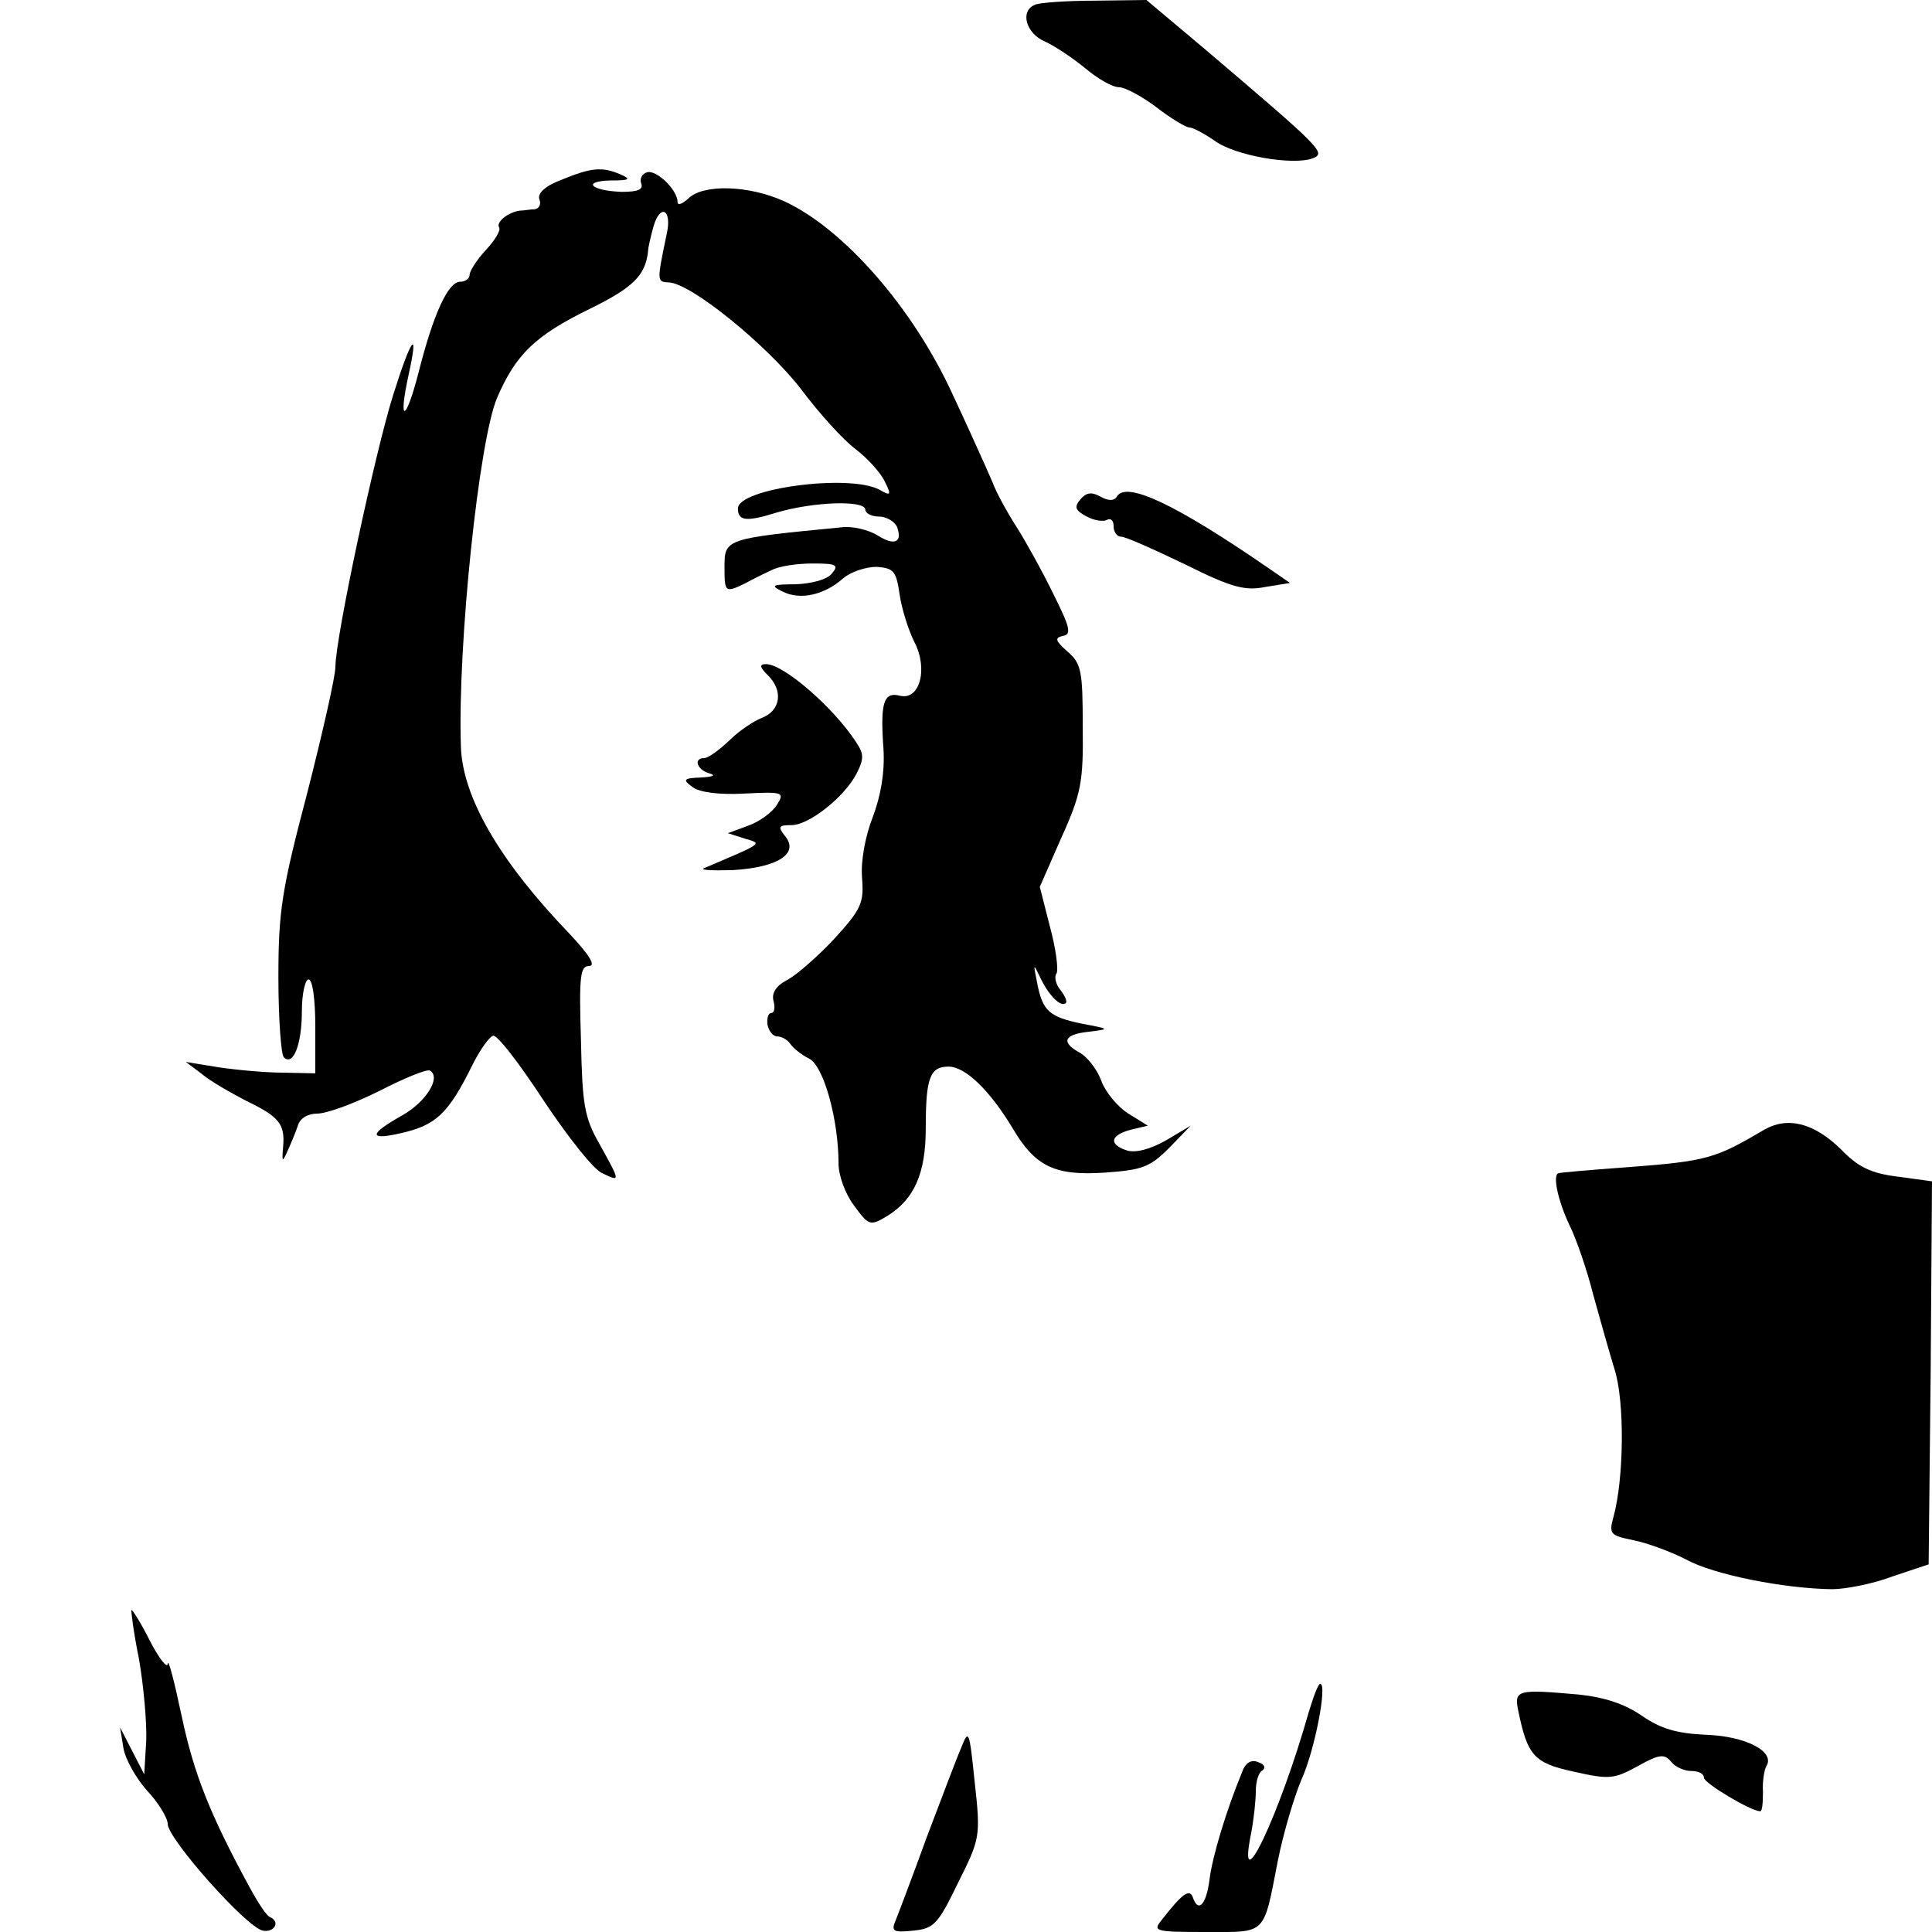 <?xml version="1.0" standalone="no"?>
<!DOCTYPE svg PUBLIC "-//W3C//DTD SVG 20010904//EN"
 "http://www.w3.org/TR/2001/REC-SVG-20010904/DTD/svg10.dtd">
<svg version="1.0" xmlns="http://www.w3.org/2000/svg"
 width="288pt" height="288pt" viewBox="0 0 288 288"
 preserveAspectRatio="xMidYMid meet">
<g transform="translate(0,288) scale(0.1,-0.1)"
fill="#000000" stroke="none">
<path d="M1543 2873 c-23 -9 -14 -43 15 -55 15 -7 42 -25 60 -40 18 -15 40
-28 50 -28 9 0 35 -14 56 -30 22 -17 44 -30 49 -30 5 0 22 -9 38 -20 30 -22
116 -37 146 -26 20 8 14 14 -160 162 l-88 74 -77 -1 c-42 0 -83 -3 -89 -6z"/>
<path d="M837 2612 c-24 -9 -36 -20 -33 -29 3 -7 0 -14 -7 -15 -7 0 -16 -2
-22 -2 -17 -2 -36 -17 -31 -25 3 -4 -6 -19 -20 -34 -13 -14 -24 -31 -24 -37 0
-5 -6 -10 -14 -10 -18 0 -40 -48 -62 -135 -19 -74 -31 -78 -15 -4 16 72 4 56
-23 -30 -27 -86 -86 -362 -86 -405 0 -14 -19 -98 -42 -188 -38 -144 -43 -176
-43 -275 0 -61 4 -115 8 -119 14 -14 27 19 27 69 0 26 5 47 10 47 6 0 10 -30
10 -70 l0 -70 -47 1 c-27 0 -70 4 -97 8 l-49 8 24 -18 c13 -11 43 -28 66 -40
50 -24 58 -35 55 -69 -2 -23 -1 -23 7 -5 5 11 12 28 15 37 3 11 15 18 29 18
14 0 55 15 93 34 37 19 71 33 75 30 17 -10 -6 -47 -42 -67 -48 -27 -50 -37 -5
-27 56 12 74 29 111 104 11 22 25 41 30 42 6 2 39 -41 75 -96 36 -54 75 -104
88 -109 27 -13 27 -13 -4 43 -23 40 -26 59 -28 156 -3 95 -1 110 12 110 11 0
0 17 -29 48 -104 108 -160 204 -162 280 -5 151 27 456 54 519 28 65 57 93 139
133 63 31 82 49 86 85 0 6 4 22 8 37 10 35 28 26 20 -10 -15 -72 -15 -72 3
-73 33 -1 147 -94 197 -159 27 -36 63 -76 82 -90 18 -14 37 -35 43 -48 10 -20
9 -22 -8 -12 -45 24 -211 2 -211 -28 0 -19 13 -20 58 -6 54 16 132 19 132 4 0
-5 9 -10 20 -10 11 0 23 -7 27 -15 9 -24 -4 -29 -29 -13 -13 8 -37 14 -53 12
-175 -17 -175 -17 -175 -60 0 -37 1 -38 30 -24 11 6 29 15 40 20 11 6 38 10
61 10 36 0 40 -2 29 -15 -7 -9 -30 -15 -54 -16 -36 0 -38 -2 -19 -11 26 -13
62 -5 90 20 12 10 34 17 50 17 25 -2 29 -6 34 -41 3 -21 13 -53 22 -71 21 -40
8 -88 -22 -80 -24 6 -29 -11 -24 -80 2 -35 -4 -69 -16 -101 -11 -28 -18 -65
-16 -90 3 -38 -1 -47 -40 -90 -24 -26 -56 -54 -70 -62 -18 -9 -25 -20 -22 -32
3 -10 1 -18 -3 -18 -5 0 -7 -8 -6 -17 2 -10 8 -18 15 -18 6 0 15 -5 19 -11 4
-6 16 -16 28 -22 22 -11 44 -91 44 -157 0 -17 10 -45 23 -62 22 -30 24 -31 49
-16 41 25 58 64 58 131 0 75 6 92 34 92 25 0 61 -35 95 -91 34 -58 63 -72 138
-67 56 4 67 8 96 37 l32 33 -37 -22 c-23 -13 -45 -19 -58 -15 -28 9 -25 23 6
31 l25 6 -29 18 c-16 10 -34 32 -40 48 -6 17 -20 35 -31 42 -30 16 -26 28 12
32 32 4 32 4 -10 12 -49 10 -59 19 -67 61 -6 30 -6 30 6 5 13 -26 30 -42 37
-35 2 3 -2 11 -8 19 -7 8 -10 20 -6 25 3 6 -1 37 -10 70 l-15 59 32 73 c30 66
33 84 32 166 0 83 -2 94 -23 112 -18 16 -19 20 -7 23 14 2 11 13 -14 63 -16
33 -41 78 -55 100 -14 22 -30 51 -35 65 -6 14 -15 34 -20 45 -5 11 -22 49 -39
85 -59 130 -163 249 -252 290 -53 24 -121 26 -143 4 -9 -8 -16 -11 -16 -5 0
18 -32 49 -46 44 -7 -2 -11 -10 -8 -17 3 -9 -6 -12 -30 -12 -46 2 -59 16 -15
17 28 0 30 2 14 9 -28 12 -44 10 -88 -8z"/>
<path d="M1610 2135 c-9 -11 -7 -16 10 -25 11 -6 25 -8 30 -5 6 3 10 -1 10 -9
0 -9 5 -16 11 -16 7 0 49 -19 95 -41 70 -35 90 -40 120 -34 l37 6 -29 20
c-142 98 -215 132 -229 109 -4 -7 -13 -7 -25 0 -13 7 -21 6 -30 -5z"/>
<path d="M1144 1874 c24 -23 20 -53 -8 -64 -13 -5 -35 -20 -49 -34 -15 -14
-31 -26 -37 -26 -17 0 -11 -18 8 -23 10 -3 4 -5 -13 -6 -26 -1 -28 -3 -13 -14
10 -8 39 -12 77 -10 59 3 61 2 49 -17 -7 -11 -26 -25 -43 -31 l-30 -11 25 -8
c27 -8 29 -6 -60 -44 -8 -3 11 -4 43 -3 67 4 99 25 77 51 -11 14 -9 16 10 16
26 0 79 42 97 77 11 22 11 29 -1 47 -34 52 -108 116 -134 116 -10 0 -10 -4 2
-16z"/>
<path d="M2630 1196 c-73 -43 -85 -47 -205 -56 -55 -4 -101 -8 -102 -9 -9 -3
0 -42 16 -76 11 -22 27 -69 36 -105 10 -36 24 -86 32 -112 15 -48 14 -162 -2
-220 -7 -25 -4 -27 30 -34 20 -4 56 -17 79 -29 40 -22 144 -43 217 -44 20 0
61 8 90 19 l54 18 3 286 2 285 -51 7 c-40 5 -59 14 -85 41 -40 39 -79 49 -114
29z"/>
<path d="M207 408 c7 -40 12 -95 11 -123 l-3 -50 -18 35 -18 35 5 -31 c3 -17
19 -45 35 -63 17 -18 31 -41 31 -50 0 -22 118 -155 142 -159 17 -3 26 13 11
20 -5 1 -18 21 -30 43 -60 110 -84 171 -102 256 -11 52 -20 87 -21 79 0 -8
-12 6 -26 33 -13 26 -26 47 -28 47 -1 0 3 -33 11 -72z"/>
<path d="M1951 328 c-44 -155 -108 -289 -86 -181 4 21 7 49 7 63 0 14 4 28 10
31 5 4 3 9 -6 12 -11 5 -20 -1 -25 -16 -23 -56 -44 -125 -48 -159 -5 -38 -17
-50 -25 -26 -5 13 -16 5 -47 -35 -13 -16 -8 -17 67 -17 91 0 85 -6 107 107 8
40 24 94 35 120 20 44 39 143 28 143 -3 0 -10 -19 -17 -42z"/>
<path d="M2263 331 c14 -68 23 -79 83 -92 53 -12 60 -11 95 8 32 18 40 19 50
7 6 -8 20 -14 30 -14 11 0 19 -4 19 -10 0 -8 70 -50 84 -50 3 0 4 13 4 29 -1
15 2 33 5 38 14 22 -31 45 -90 47 -44 2 -67 9 -95 28 -26 18 -56 28 -95 32
-90 8 -96 7 -90 -23z"/>
<path d="M1433 275 c-7 -16 -30 -77 -52 -135 -21 -58 -42 -113 -46 -123 -7
-16 -3 -18 26 -15 31 3 37 9 67 71 33 66 34 69 25 150 -8 78 -9 80 -20 52z"/>
</g>
</svg>
